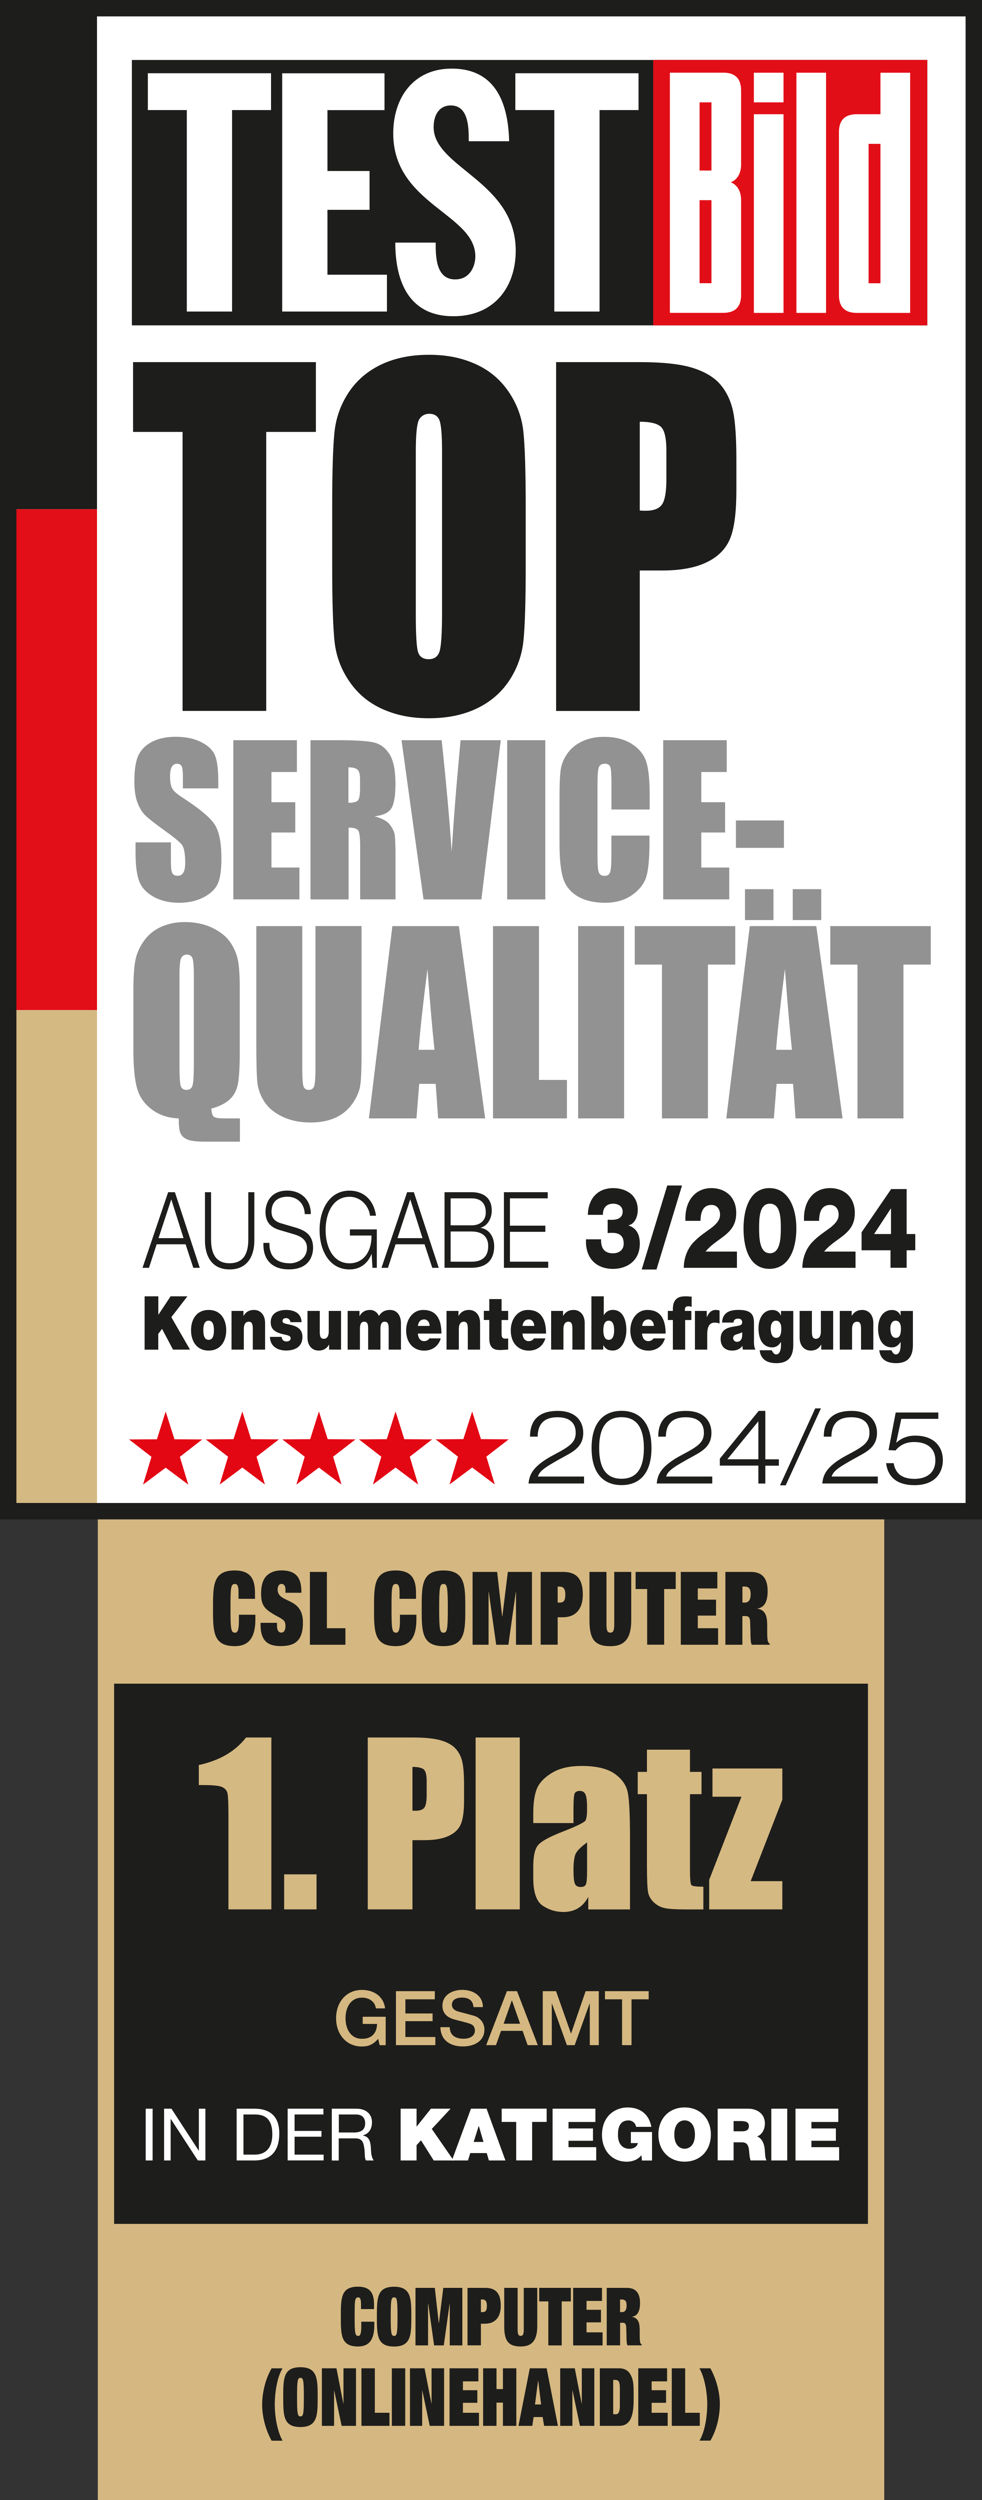 <?xml version="1.0" encoding="UTF-8"?>
<svg id="Ebene_1" xmlns="http://www.w3.org/2000/svg" version="1.1" viewBox="0 0 181.92 463.12">
  <rect x="0" y="0" width="181.92" height="463.12" fill="#333333" stroke="none"/>
  <!-- Generator: Adobe Illustrator 29.0.0, SVG Export Plug-In . SVG Version: 2.1.0 Build 186)  -->
  <defs>
    <style>
      .st0 {
        fill: #e20e17;
      }

      .st1 {
        fill: #e20e18;
      }

      .st2 {
        fill: #929292;
      }

      .st3 {
        fill: #1d1d1b;
      }

      .st4 {
        fill: #fff;
      }

      .st5 {
        fill: none;
        stroke: #1d1d1b;
        stroke-width: 3.04px;
      }

      .st6 {
        fill: #d5b881;
      }

      .st7 {
        fill: #e30613;
      }

      .st8 {
        fill: #d5b982;
      }
    </style>
  </defs>
  <rect class="st6" x="18.12" y="279.93" width="145.69" height="183.19"/>
  <rect class="st3" x="21.14" y="311.88" width="139.65" height="100.07"/>
  <g>
    <path class="st3" d="M66.88,426.87c0-.46,0-1.31-.51-1.31-.65,0-.67.54-.67,3.57s.06,3.57.67,3.57c.4,0,.56-.48.56-1.81v-.82h2.41v.67c0,2.49-.83,3.92-3.01,3.92-3.19,0-3.19-2.13-3.19-5.54s0-5.54,3.19-5.54c2.65,0,2.96,1.72,2.96,3.37v.78h-2.41v-.87Z"/>
    <path class="st3" d="M73.01,423.59c3.19,0,3.19,2.24,3.19,5.54s0,5.54-3.19,5.54-3.19-2.13-3.19-5.54,0-5.54,3.19-5.54ZM73.01,425.56c-.53,0-.63.45-.63,3.57s.1,3.57.63,3.57.63-.45.63-3.57-.1-3.57-.63-3.57Z"/>
    <path class="st3" d="M76.95,423.8h3.6l.73,6.52h.03l.81-6.52h3.53v10.66h-2.33v-7.76h-.02l-1.09,7.76h-1.79l-1.09-7.76h-.03v7.76h-2.33v-10.66Z"/>
    <path class="st3" d="M86.61,423.8h3.29c1.9,0,2.87.97,2.87,3.31s-1.24,3.33-2.92,3.33h-.76v4.01h-2.48v-10.66ZM89.09,428.29h.27c.46,0,.84-.1.84-1.18,0-.73-.21-1.16-.84-1.16h-.27v2.34Z"/>
    <path class="st3" d="M97.05,423.8h2.48v7.04c0,2.55-.86,3.82-3.06,3.82-2.42,0-3.06-1.18-3.06-3.82v-7.04h2.48v7.61c0,.91.1,1.28.57,1.28s.57-.37.57-1.28v-7.61Z"/>
    <path class="st3" d="M99.89,423.8h5.86v2.51h-1.69v8.15h-2.48v-8.15h-1.69v-2.51Z"/>
    <path class="st3" d="M106.18,423.8h5.34v2.42h-2.86v1.64h2.67v2.33h-2.67v1.85h2.97v2.42h-5.45v-10.66Z"/>
    <path class="st3" d="M112.39,423.8h3.73c1.71,0,2.45,1.02,2.45,2.79s-.61,2.42-1.48,2.57v.03c.5.04.94.34,1.18.85.22.48.24,1.19.24,1.82v.88c0,.6.05,1.1.11,1.25.06.15.15.25.26.31v.15h-2.63c-.16-.24-.19-1.01-.19-1.54s-.04-1.06-.04-1.58c0-.91-.25-1.07-.68-1.07h-.46v4.19h-2.48v-10.66ZM114.88,428.29h.36c.41,0,.84-.22.84-1.25,0-.88-.36-1.09-.92-1.09h-.29v2.34Z"/>
    <path class="st3" d="M52.34,438.7c-1.06,1.76-1.44,4.67-1.44,6.78s.47,4.89,1.44,6.63h-2.02c-1.12-2-1.83-4.64-1.75-7.04.07-2.18.68-4.55,1.75-6.36h2.02Z"/>
    <path class="st3" d="M55.66,438.5c3.19,0,3.19,2.24,3.19,5.54s0,5.54-3.19,5.54-3.19-2.13-3.19-5.54,0-5.54,3.19-5.54ZM55.66,440.47c-.53,0-.63.45-.63,3.57s.1,3.57.63,3.57.63-.45.63-3.57-.1-3.57-.63-3.57Z"/>
    <path class="st3" d="M63.62,438.7h2.33v10.66h-2.66l-1.38-6.57h-.02v6.57h-2.26v-10.66h2.7l1.27,6.51h.03v-6.51Z"/>
    <path class="st3" d="M66.96,438.7h2.48v8.24h2.71v2.42h-5.19v-10.66Z"/>
    <path class="st3" d="M72.59,438.7h2.48v10.66h-2.48v-10.66Z"/>
    <path class="st3" d="M79.94,438.7h2.33v10.66h-2.66l-1.38-6.57h-.02v6.57h-2.26v-10.66h2.7l1.27,6.51h.03v-6.51Z"/>
    <path class="st3" d="M83.28,438.7h5.34v2.42h-2.86v1.64h2.67v2.33h-2.67v1.85h2.97v2.42h-5.45v-10.66Z"/>
    <path class="st3" d="M93.17,438.7h2.48v10.66h-2.48v-4.3h-1.19v4.3h-2.48v-10.66h2.48v3.85h1.19v-3.85Z"/>
    <path class="st3" d="M100.52,447.73h-1.66l-.25,1.63h-2.56l2.1-10.66h3.12l2.09,10.66h-2.56l-.27-1.63ZM99.71,441.03h-.03l-.57,4.37h1.13l-.53-4.37Z"/>
    <path class="st3" d="M107.77,438.7h2.33v10.66h-2.66l-1.38-6.57h-.02v6.57h-2.26v-10.66h2.7l1.27,6.51h.03v-6.51Z"/>
    <path class="st3" d="M111.12,438.7h3.58c1.11,0,1.83.52,2.22,1.39.39.83.47,1.4.47,3.94,0,2.33-.08,5.33-2.66,5.33h-3.61v-10.66ZM113.6,447.21h.51c.62,0,.72-.82.72-1.63v-3.1c0-1.08-.1-1.63-.87-1.63h-.36v6.36Z"/>
    <path class="st3" d="M118.24,438.7h5.34v2.42h-2.86v1.64h2.67v2.33h-2.67v1.85h2.97v2.42h-5.45v-10.66Z"/>
    <path class="st3" d="M124.45,438.7h2.48v8.24h2.71v2.42h-5.19v-10.66Z"/>
    <path class="st3" d="M129.58,452.11c1.06-1.76,1.44-4.67,1.44-6.78s-.47-4.89-1.44-6.63h2.02c1.12,2,1.83,4.64,1.75,7.04-.07,2.18-.68,4.55-1.75,6.36h-2.02Z"/>
  </g>
  <g>
    <path class="st8" d="M50.27,321.85v31.84h-7.95v-17.07c0-2.47-.06-3.95-.18-4.45-.12-.5-.44-.88-.97-1.13-.53-.26-1.71-.38-3.55-.38h-.79v-3.71c3.84-.83,6.76-2.53,8.75-5.1h4.68Z"/>
    <path class="st8" d="M58.64,347.2v6.49h-6v-6.49h6Z"/>
    <path class="st8" d="M68.13,321.85h8.34c2.25,0,3.99.18,5.2.53s2.12.87,2.73,1.53c.61.67,1.02,1.48,1.24,2.43.22.95.33,2.42.33,4.42v2.77c0,2.03-.21,3.51-.63,4.45-.42.93-1.19,1.65-2.31,2.14-1.12.5-2.59.75-4.4.75h-2.22v12.82h-8.28v-31.84ZM76.41,327.3v8.1c.24.01.44.02.61.02.76,0,1.29-.19,1.58-.56.29-.37.44-1.15.44-2.33v-2.62c0-1.09-.17-1.8-.51-2.12s-1.05-.49-2.12-.49Z"/>
    <path class="st8" d="M96.29,321.85v31.84h-8.18v-31.84h8.18Z"/>
    <path class="st8" d="M106.24,337.7h-7.45v-1.75c0-2.02.23-3.58.7-4.67.46-1.09,1.4-2.06,2.8-2.9,1.4-.84,3.23-1.26,5.47-1.26,2.69,0,4.71.48,6.08,1.43,1.36.95,2.18,2.12,2.46,3.5.28,1.38.41,4.23.41,8.55v13.1h-7.73v-2.33c-.49.93-1.11,1.63-1.88,2.1-.77.47-1.68.7-2.74.7-1.39,0-2.67-.39-3.83-1.17-1.16-.78-1.74-2.49-1.74-5.12v-2.14c0-1.95.31-3.29.92-3.99.62-.71,2.14-1.53,4.58-2.48,2.61-1.02,4.01-1.71,4.19-2.07.18-.35.28-1.08.28-2.16,0-1.36-.1-2.25-.31-2.67-.2-.41-.54-.62-1.01-.62-.54,0-.87.17-1,.52-.13.35-.2,1.25-.2,2.7v2.73ZM108.76,341.28c-1.27.93-2.01,1.71-2.21,2.34-.2.63-.31,1.53-.31,2.71,0,1.35.09,2.22.27,2.62.18.39.53.59,1.05.59s.82-.15.97-.46c.15-.31.23-1.12.23-2.43v-5.37Z"/>
    <path class="st8" d="M127.82,324.11v4.11h2.14v4.13h-2.14v13.97c0,1.72.09,2.67.27,2.87.18.2.91.3,2.21.3v4.21h-3.21c-1.81,0-3.1-.08-3.87-.23-.77-.15-1.46-.5-2.05-1.04s-.96-1.17-1.1-1.87c-.14-.7-.22-2.35-.22-4.95v-13.26h-1.71v-4.13h1.71v-4.11h7.97Z"/>
    <path class="st8" d="M144.93,327.59v5.78l-5.86,15.09h5.86v5.23h-13.55v-5.47l5.98-15.4h-5.37v-5.23h12.94Z"/>
  </g>
  <g>
    <path class="st4" d="M26.99,390.61h1.28v9.59h-1.28v-9.59Z"/>
    <path class="st4" d="M30.4,390.61h1.36l5.05,7.77h.03v-7.77h1.21v9.59h-1.4l-5.01-7.69h-.03v7.69h-1.21v-9.59Z"/>
    <path class="st4" d="M43.84,390.61h3.29c2.95,0,4.61,1.48,4.61,4.57s-1.41,5.02-4.61,5.02h-3.29v-9.59ZM45.11,399.12h2.12c.87,0,3.22-.24,3.22-3.77,0-2.28-.85-3.67-3.2-3.67h-2.15v7.44Z"/>
    <path class="st4" d="M53.29,390.61h6.62v1.07h-5.34v3.05h4.98v1.07h-4.98v3.32h5.38v1.07h-6.66v-9.59Z"/>
    <path class="st4" d="M61.49,390.61h4.51c1.8,0,2.91.98,2.91,2.51,0,1.16-.51,2.11-1.67,2.43v.03c1.11.21,1.34,1.03,1.44,1.97.08.94.03,1.99.56,2.65h-1.42c-.36-.39-.16-1.42-.35-2.36-.13-.94-.36-1.73-1.6-1.73h-3.12v4.1h-1.28v-9.59ZM65.43,395.03c1.2,0,2.22-.31,2.22-1.71,0-.94-.51-1.64-1.71-1.64h-3.17v3.34h2.66Z"/>
  </g>
  <g>
    <path class="st4" d="M74.22,390.61h2.95v3.3h.03l2.63-3.3h3.64l-3.48,3.75,4.04,5.84h-3.68l-2.36-3.73-.82.9v2.83h-2.95v-9.59Z"/>
    <path class="st4" d="M87.25,390.61h2.89l3.49,9.59h-3.06l-.4-1.37h-3.05l-.43,1.37h-2.97l3.53-9.59ZM89.57,396.77l-.86-2.95h-.03l-.93,2.95h1.81Z"/>
    <path class="st4" d="M95.63,393.06h-2.69v-2.46h8.33v2.46h-2.69v7.13h-2.95v-7.13Z"/>
    <path class="st4" d="M102.36,390.61h7.94v2.46h-4.98v1.2h4.53v2.28h-4.53v1.19h5.13v2.46h-8.08v-9.59Z"/>
    <path class="st4" d="M118.83,399.22c-.66.85-1.68,1.21-2.73,1.21-2.83,0-4.58-2.2-4.58-4.93,0-3.65,2.56-5.12,4.73-5.12,2.44,0,3.99,1.33,4.42,3.59h-2.83c-.11-.7-.7-1.19-1.4-1.19-2.03,0-1.96,2.13-1.96,2.79,0,.9.36,2.47,2.16,2.47.68,0,1.38-.35,1.53-1.06h-1.3v-2.05h3.92v5.28h-1.87l-.09-.98Z"/>
    <path class="st4" d="M126.83,390.38c2.91,0,4.86,2.09,4.86,5.02s-1.95,5.02-4.86,5.02-4.86-2.09-4.86-5.02,1.95-5.02,4.86-5.02ZM126.83,398.03c.75,0,1.91-.5,1.91-2.63s-1.15-2.63-1.91-2.63-1.91.5-1.91,2.63,1.16,2.63,1.91,2.63Z"/>
    <path class="st4" d="M132.94,390.61h5.63c1.68,0,3.13.93,3.13,2.74,0,.99-.46,2.04-1.44,2.4.81.31,1.3,1.2,1.41,2.39.04.47.05,1.61.32,2.05h-2.95c-.15-.48-.2-.98-.24-1.48-.08-.91-.16-1.87-1.33-1.87h-1.57v3.34h-2.95v-9.59ZM135.9,394.8h1.54c.55,0,1.3-.09,1.3-.95,0-.6-.34-.95-1.46-.95h-1.38v1.91Z"/>
    <path class="st4" d="M142.89,390.61h2.95v9.59h-2.95v-9.59Z"/>
    <path class="st4" d="M147.36,390.61h7.94v2.46h-4.98v1.2h4.53v2.28h-4.53v1.19h5.13v2.46h-8.08v-9.59Z"/>
  </g>
  <g>
    <path class="st3" d="M44.19,295.07c0-.59,0-1.66-.64-1.66-.82,0-.85.68-.85,4.52s.08,4.51.85,4.51c.5,0,.71-.6.71-2.29v-1.04h3.05v.85c0,3.15-1.05,4.97-3.81,4.97-4.04,0-4.04-2.7-4.04-7.01s0-7.01,4.04-7.01c3.35,0,3.74,2.17,3.74,4.27v.98h-3.05v-1.1Z"/>
    <path class="st3" d="M52.89,294.5c0-.57-.2-1.1-.74-1.1-.47,0-.72.47-.72,1.02,0,2.68,4.69,1.3,4.69,6.12,0,3.14-1.21,4.38-4.12,4.38-2.41,0-3.73-.98-3.73-3.95v-.36h3.05v.62c0,.66.24,1.19.79,1.19.58,0,.77-.6.77-1.19,0-.87-.27-1.06-.68-1.34-.42-.28-.99-.55-1.56-.89-1.7-1.02-2.27-1.76-2.27-3.76,0-1.87.47-2.89,1.2-3.51.54-.45,1.34-.83,2.56-.83,3.18,0,3.71,1.89,3.71,4.14h-2.96v-.55Z"/>
    <path class="st3" d="M57.41,291.18h3.15v10.43h3.43v3.06h-6.58v-13.49Z"/>
    <path class="st3" d="M74.02,295.07c0-.59,0-1.66-.64-1.66-.82,0-.85.68-.85,4.52s.08,4.51.85,4.51c.5,0,.71-.6.71-2.29v-1.04h3.05v.85c0,3.15-1.05,4.97-3.81,4.97-4.04,0-4.04-2.7-4.04-7.01s0-7.01,4.04-7.01c3.35,0,3.74,2.17,3.74,4.27v.98h-3.05v-1.1Z"/>
    <path class="st3" d="M82.16,290.91c4.04,0,4.04,2.83,4.04,7.01s0,7.01-4.04,7.01-4.04-2.7-4.04-7.01,0-7.01,4.04-7.01ZM82.16,293.41c-.68,0-.8.57-.8,4.52s.13,4.51.8,4.51.8-.57.8-4.51-.13-4.52-.8-4.52Z"/>
    <path class="st3" d="M87.54,291.18h4.56l.93,8.26h.03l1.02-8.26h4.47v13.49h-2.96v-9.82h-.03l-1.38,9.82h-2.26l-1.38-9.82h-.03v9.82h-2.96v-13.49Z"/>
    <path class="st3" d="M100.17,291.18h4.17c2.41,0,3.63,1.23,3.63,4.19s-1.57,4.21-3.7,4.21h-.96v5.08h-3.15v-13.49ZM103.31,296.86h.35c.58,0,1.07-.13,1.07-1.49,0-.93-.27-1.47-1.07-1.47h-.35v2.97Z"/>
    <path class="st3" d="M113.79,291.18h3.15v8.92c0,3.23-1.08,4.84-3.87,4.84-3.07,0-3.87-1.49-3.87-4.84v-8.92h3.15v9.63c0,1.15.13,1.62.72,1.62s.72-.47.72-1.62v-9.63Z"/>
    <path class="st3" d="M117.76,291.18h7.42v3.17h-2.14v10.31h-3.15v-10.31h-2.14v-3.17Z"/>
    <path class="st3" d="M126.13,291.18h6.76v3.06h-3.62v2.08h3.38v2.95h-3.38v2.34h3.76v3.06h-6.91v-13.49Z"/>
    <path class="st3" d="M134.39,291.18h4.72c2.17,0,3.1,1.28,3.1,3.53s-.77,3.06-1.87,3.25v.04c.63.06,1.2.43,1.49,1.08.28.6.3,1.51.3,2.3v1.11c0,.76.06,1.4.14,1.59.08.19.19.32.33.4v.19h-3.33c-.2-.3-.24-1.28-.24-1.95s-.05-1.34-.05-2c0-1.15-.31-1.36-.87-1.36h-.58v5.31h-3.15v-13.49ZM137.53,296.86h.46c.52,0,1.07-.28,1.07-1.59,0-1.11-.46-1.38-1.16-1.38h-.36v2.97Z"/>
  </g>
  <g>
    <rect class="st4" x="1.52" y="1.52" width="178.88" height="278.41"/>
    <rect class="st3" x="1.77" y="1.52" width="16.2" height="92.8"/>
    <rect class="st1" x="1.77" y="94.32" width="16.2" height="92.8"/>
    <rect class="st8" x="1.77" y="187.12" width="16.2" height="92.8"/>
    <rect class="st5" x="1.52" y="1.52" width="178.88" height="278.41"/>
    <g>
      <rect class="st3" x="24.43" y="11.11" width="147.35" height="49.16"/>
      <path class="st4" d="M102.69,57.71h8.38V20.39h7.22v-6.82h-22.82v6.82h7.22v37.32ZM73.23,44.94c0,6.08,1.81,13.64,10.77,13.64,7.54,0,11.54-5.39,11.54-12.15,0-12.83-15.21-15.37-15.21-22.87,0-2.42,1.16-4.03,3.16-4.03,3.35,0,3.35,4.15,3.35,6.63h7.48c-.19-7.93-3.09-13.45-10.64-13.45-7.09,0-10.83,5.39-10.83,12.02,0,13.08,15.21,14.88,15.21,22.75,0,1.8-.97,4.28-3.74,4.28-3.61,0-3.61-4.34-3.61-6.82h-7.48ZM52.28,57.71h19.4v-6.82h-11.02v-12.02h7.8v-7.19h-7.8v-11.28h10.57v-6.82h-18.95v44.13ZM34.61,57.71h8.38V20.39h7.22v-6.82h-22.82v6.82h7.22v37.32Z"/>
      <rect class="st0" x="121.01" y="11.11" width="50.77" height="49.16"/>
      <rect class="st4" x="147.54" y="13.47" width="5.49" height="44.49"/>
      <path class="st4" d="M131.8,52.46h-2.2v-15.38h2.2v15.38ZM129.6,18.96h2.2v12.63h-2.2v-12.63ZM137.29,30.49v-13.73c0-2.2-1.1-3.3-3.3-3.3h-9.89v44.49h9.89c2.2,0,3.3-1.1,3.3-3.3v-17.58c0-2.75-1.92-3.3-1.92-3.3,0,0,1.92-.55,1.92-3.29"/>
      <path class="st4" d="M145.15,18.96h-5.49v-5.49h5.49v5.49ZM145.15,57.96h-5.49V21.16h5.49v36.8Z"/>
      <path class="st4" d="M163.11,52.47h-2.2v-25.82h2.2v25.82ZM163.11,13.47v7.69h-4.39c-2.2,0-3.3,1.1-3.3,3.3v30.21c0,2.2,1.1,3.29,3.3,3.29h9.89V13.47h-5.49Z"/>
    </g>
    <g>
      <path class="st3" d="M58.52,67.08v12.93h-9.2v51.68h-15.5v-51.68h-9.17v-12.93h33.87Z"/>
      <path class="st3" d="M97.39,104.91c0,6.49-.14,11.09-.42,13.79s-1.17,5.17-2.65,7.4c-1.49,2.23-3.49,3.95-6.02,5.15-2.53,1.2-5.47,1.8-8.83,1.8s-6.06-.57-8.6-1.7-4.58-2.83-6.13-5.09c-1.55-2.26-2.47-4.72-2.76-7.38-.29-2.66-.44-7.32-.44-13.97v-11.05c0-6.49.14-11.09.42-13.79.28-2.7,1.17-5.17,2.65-7.4,1.48-2.23,3.49-3.95,6.02-5.15,2.53-1.2,5.47-1.8,8.83-1.8s6.06.57,8.6,1.7c2.54,1.13,4.58,2.83,6.13,5.09,1.55,2.26,2.47,4.72,2.76,7.38.29,2.66.44,7.32.44,13.97v11.05ZM81.89,83.68c0-3.01-.15-4.93-.46-5.77-.31-.84-.94-1.26-1.9-1.26-.81,0-1.43.34-1.86,1.02-.43.68-.64,2.68-.64,6.01v30.17c0,3.75.14,6.07.42,6.94.28.88.94,1.32,1.97,1.32s1.73-.5,2.03-1.52c.29-1.01.44-3.42.44-7.22v-29.69Z"/>
      <path class="st3" d="M103.02,67.08h15.61c4.22,0,7.47.36,9.74,1.08,2.27.72,3.98,1.76,5.12,3.11,1.14,1.36,1.91,3,2.32,4.93.4,1.93.61,4.92.61,8.96v5.63c0,4.12-.39,7.13-1.18,9.02-.79,1.89-2.23,3.34-4.33,4.35-2.1,1.01-4.84,1.52-8.23,1.52h-4.16v26.02h-15.5v-64.61ZM118.52,78.13v16.44c.44.03.82.04,1.14.04,1.42,0,2.41-.38,2.96-1.14.55-.76.83-2.33.83-4.73v-5.31c0-2.21-.32-3.64-.96-4.31-.64-.66-1.96-1-3.98-1Z"/>
    </g>
    <g>
      <path class="st2" d="M40.43,146.04h-6.55v-2.19c0-1.02-.08-1.67-.25-1.95-.17-.28-.45-.42-.84-.42-.42,0-.75.19-.96.57-.22.38-.33.95-.33,1.71,0,.98.12,1.73.37,2.22.23.5.9,1.1,1.99,1.8,3.14,2.03,5.12,3.69,5.94,4.99s1.22,3.4,1.22,6.29c0,2.1-.23,3.65-.68,4.65-.45,1-1.33,1.83-2.62,2.51-1.3.67-2.8,1.01-4.53,1.01-1.89,0-3.5-.39-4.84-1.17-1.34-.78-2.21-1.77-2.62-2.97-.41-1.2-.62-2.91-.62-5.12v-1.93h6.55v3.59c0,1.11.09,1.82.28,2.13.18.32.51.47.98.47s.82-.2,1.05-.6c.23-.4.34-1,.34-1.79,0-1.74-.22-2.87-.65-3.41-.45-.53-1.55-1.43-3.3-2.68-1.75-1.26-2.92-2.18-3.49-2.75-.57-.57-1.04-1.36-1.42-2.37-.38-1.01-.56-2.3-.56-3.86,0-2.26.27-3.91.8-4.96.53-1.04,1.39-1.86,2.57-2.45s2.62-.88,4.29-.88c1.83,0,3.39.32,4.69.97,1.29.64,2.15,1.46,2.57,2.43s.63,2.64.63,4.98v1.17Z"/>
      <path class="st2" d="M43.23,137.11h11.77v5.9h-4.71v5.59h4.41v5.61h-4.41v6.49h5.18v5.9h-12.24v-29.5Z"/>
      <path class="st2" d="M57.5,137.11h5c3.33,0,5.58.14,6.76.42,1.18.28,2.14.99,2.88,2.14s1.12,2.98,1.12,5.49c0,2.3-.26,3.84-.79,4.63-.53.79-1.56,1.26-3.1,1.42,1.4.38,2.34.88,2.82,1.51.48.63.78,1.21.9,1.74s.18,1.98.18,4.36v7.78h-6.55v-9.8c0-1.58-.12-2.56-.34-2.93-.23-.38-.83-.56-1.8-.56v13.3h-7.06v-29.5ZM64.55,142.15v6.56c.79,0,1.35-.12,1.67-.36.32-.24.48-1,.48-2.31v-1.62c0-.94-.15-1.55-.46-1.84-.31-.29-.87-.44-1.69-.44Z"/>
      <path class="st2" d="M92.77,137.11l-3.59,29.5h-10.72l-4.08-29.5h7.44c.87,8.13,1.48,15,1.85,20.63.37-5.69.75-10.73,1.16-15.14l.49-5.49h7.44Z"/>
      <path class="st2" d="M101.02,137.11v29.5h-7.06v-29.5h7.06Z"/>
      <path class="st2" d="M120.33,149.95h-7.06v-5.13c0-1.49-.08-2.42-.23-2.79-.15-.37-.48-.55-1-.55-.58,0-.95.23-1.11.67-.16.45-.24,1.42-.24,2.92v13.7c0,1.43.08,2.37.24,2.81.16.44.51.66,1.06.66s.87-.22,1.03-.66.24-1.47.24-3.09v-3.71h7.06v1.15c0,3.05-.2,5.22-.59,6.5-.4,1.28-1.27,2.4-2.63,3.36-1.36.96-3.03,1.44-5.02,1.44s-3.77-.41-5.11-1.22c-1.34-.81-2.23-1.94-2.67-3.38-.44-1.44-.65-3.6-.65-6.5v-8.62c0-2.13.07-3.72.2-4.78.13-1.06.53-2.09,1.2-3.07.66-.98,1.59-1.76,2.77-2.32s2.53-.85,4.07-.85c2.08,0,3.79.44,5.15,1.31s2.24,1.96,2.67,3.27.64,3.33.64,6.09v2.8Z"/>
      <path class="st2" d="M122.86,137.11h11.77v5.9h-4.71v5.59h4.41v5.61h-4.41v6.49h5.18v5.9h-12.24v-29.5Z"/>
      <path class="st2" d="M145.23,151.98v5.08h-8.9v-5.08h8.9Z"/>
    </g>
    <g>
      <path class="st2" d="M44.45,207.17v4.31h-6.44c-1.55,0-2.64-.13-3.28-.39-.63-.26-1.06-.65-1.29-1.16s-.33-1.43-.33-2.76c-1.93-.06-3.59-.61-4.98-1.65-1.39-1.04-2.31-2.36-2.75-3.97-.45-1.61-.67-4.01-.67-7.21v-11.02c0-2.42.13-4.26.39-5.53.26-1.27.81-2.46,1.63-3.59s1.88-1.97,3.18-2.54c1.3-.57,2.73-.86,4.31-.86,1.9,0,3.6.35,5.09,1.06s2.6,1.6,3.34,2.68c.74,1.08,1.21,2.21,1.44,3.38.22,1.17.33,2.9.33,5.2v11.57c0,3.17-.14,5.32-.42,6.44-.28,1.13-.83,2.03-1.63,2.69s-1.87,1.18-3.21,1.53c.04.8.19,1.3.46,1.51.26.21.89.31,1.87.31h2.96ZM35.91,180.7c0-1.66-.08-2.72-.25-3.18-.17-.46-.52-.69-1.04-.69-.45,0-.79.19-1.02.56s-.35,1.48-.35,3.31v16.63c0,2.07.08,3.34.23,3.83.16.48.52.73,1.08.73s.95-.28,1.11-.84c.16-.56.24-1.88.24-3.98v-16.37Z"/>
      <path class="st2" d="M66.98,171.55v23.81c0,2.7-.08,4.59-.24,5.69-.16,1.09-.64,2.21-1.44,3.37-.8,1.15-1.85,2.02-3.15,2.62-1.3.59-2.84.89-4.61.89-1.96,0-3.68-.35-5.18-1.06s-2.62-1.62-3.36-2.75-1.18-2.32-1.32-3.58c-.14-1.25-.2-3.89-.2-7.91v-21.08h8.52v26.71c0,1.55.08,2.55.23,2.98.16.43.47.65.94.65.54,0,.89-.24,1.04-.72.15-.48.23-1.6.23-3.38v-26.25h8.52Z"/>
      <path class="st2" d="M85.01,171.55l4.87,35.62h-8.71l-.46-6.4h-3.05l-.51,6.4h-8.81l4.35-35.62h12.32ZM80.49,194.46c-.43-4.03-.86-9.02-1.3-14.96-.87,6.82-1.41,11.81-1.63,14.96h2.93Z"/>
      <path class="st2" d="M99.85,171.55v28.49h5.18v7.13h-13.7v-35.62h8.52Z"/>
      <path class="st2" d="M115.62,171.55v35.62h-8.52v-35.62h8.52Z"/>
      <path class="st2" d="M136.21,171.55v7.13h-5.06v28.49h-8.52v-28.49h-5.04v-7.13h18.62Z"/>
      <path class="st2" d="M151.22,171.55l4.87,35.62h-8.71l-.46-6.4h-3.05l-.51,6.4h-8.81l4.35-35.62h12.32ZM143.29,164.71v5.72h-5.28v-5.72h5.28ZM146.71,194.46c-.43-4.03-.86-9.02-1.3-14.96-.87,6.82-1.41,11.81-1.63,14.96h2.93ZM152.14,164.71v5.72h-5.28v-5.72h5.28Z"/>
      <path class="st2" d="M172.43,171.55v7.13h-5.06v28.49h-8.52v-28.49h-5.04v-7.13h18.62Z"/>
    </g>
    <g>
      <polygon class="st7" points="44.89 261.46 43.26 266.59 38.11 266.63 42.25 269.84 40.7 274.99 44.89 271.85 49.08 274.99 47.52 269.84 51.67 266.63 46.51 266.59 44.89 261.46"/>
      <polygon class="st7" points="30.69 261.47 29.07 266.61 23.91 266.64 28.06 269.86 26.5 275.01 30.69 271.87 34.88 275.01 33.32 269.86 37.47 266.64 32.32 266.61 30.69 261.47"/>
      <polygon class="st7" points="59.08 261.45 57.46 266.59 52.31 266.63 56.45 269.84 54.9 275 59.08 271.85 63.27 275 61.71 269.84 65.86 266.63 60.71 266.59 59.08 261.45"/>
      <polygon class="st7" points="73.28 261.46 71.65 266.59 66.5 266.63 70.64 269.84 69.09 274.99 73.28 271.84 77.46 274.99 75.91 269.84 80.05 266.63 74.9 266.59 73.28 261.46"/>
      <polygon class="st7" points="87.47 261.46 85.84 266.58 80.7 266.62 84.84 269.83 83.28 274.98 87.47 271.84 91.66 274.98 90.1 269.83 94.24 266.62 89.1 266.58 87.47 261.46"/>
    </g>
    <g>
      <path class="st3" d="M108.21,274.8h-10.3c.17-1.54.63-3.17,4.67-5.3,3-1.58,4.07-2.32,4.07-4.1,0-1.94-1.27-2.87-3.36-2.87-3,0-3.65,1.8-3.69,3.59h-1.41c0-3.36,1.99-4.77,5.11-4.77,3.59,0,4.75,2.15,4.75,4.07,0,2.3-1.44,3.27-3.29,4.27-3.72,2.03-4.77,2.72-5.11,3.82h8.55v1.29Z"/>
      <path class="st3" d="M120.69,268.24c0,4.77-2.28,6.86-5.55,6.86s-5.55-2.09-5.55-6.86,2.28-6.9,5.55-6.9,5.55,2.09,5.55,6.9ZM111,268.24c0,3.32,1.03,5.68,4.14,5.68s4.14-2.36,4.14-5.68-1.03-5.72-4.14-5.72-4.14,2.36-4.14,5.72Z"/>
      <path class="st3" d="M131.96,274.8h-10.3c.17-1.54.63-3.17,4.67-5.3,3-1.58,4.07-2.32,4.07-4.1,0-1.94-1.27-2.87-3.36-2.87-3,0-3.65,1.8-3.69,3.59h-1.41c0-3.36,1.99-4.77,5.11-4.77,3.59,0,4.75,2.15,4.75,4.07,0,2.3-1.44,3.27-3.29,4.27-3.72,2.03-4.77,2.72-5.11,3.82h8.55v1.29Z"/>
      <path class="st3" d="M140.49,271.49h-7.14v-1.29l7.2-8.85h1.23v8.97h2.51v1.18h-2.51v3.31h-1.29v-3.31ZM140.49,263.32h-.04l-5.7,6.99h5.74v-6.99Z"/>
      <path class="st3" d="M151.02,260.89h1.06l-6.52,14.25h-1.06l6.52-14.25Z"/>
      <path class="st3" d="M162.63,274.8h-10.3c.17-1.54.63-3.17,4.67-5.3,3-1.58,4.07-2.32,4.07-4.1,0-1.94-1.27-2.87-3.36-2.87-3,0-3.65,1.8-3.69,3.59h-1.41c0-3.36,1.99-4.77,5.11-4.77,3.59,0,4.75,2.15,4.75,4.07,0,2.3-1.44,3.27-3.29,4.27-3.72,2.03-4.77,2.72-5.11,3.82h8.55v1.29Z"/>
      <path class="st3" d="M165.91,261.65h7.92v1.18h-6.86l-.93,4.35.04.04c.63-.61,1.82-1.29,3.44-1.29,3.31,0,5.15,1.84,5.15,4.58,0,1.92-1.1,4.6-5.26,4.6-3.31,0-4.96-1.58-5.26-4.08h1.41c.32,1.92,1.52,2.91,3.86,2.91,2.17,0,3.86-1.06,3.86-3.42,0-2.15-1.42-3.4-3.95-3.4-1.98,0-2.98,1.01-3.42,1.56l-1.31-.06,1.33-6.95Z"/>
    </g>
  </g>
  <g>
    <path class="st3" d="M31.15,220.84h1.25l4.61,14.01h-1.2l-1.43-4.36h-5.36l-1.42,4.36h-1.2l4.75-14.01ZM29.37,229.35h4.63l-2.27-7.18-2.36,7.18Z"/>
    <path class="st3" d="M37.98,220.84h1.12v8.67c-.02,3.26,1.29,4.49,3.44,4.49s3.48-1.24,3.46-4.49v-8.67h1.12v8.97c0,2.88-1.3,5.34-4.58,5.34s-4.57-2.45-4.57-5.34v-8.97Z"/>
    <path class="st3" d="M49.91,230.24c-.05,2.88,1.7,3.77,3.84,3.77,1.24,0,3.12-.8,3.12-2.85,0-1.59-1.33-2.22-2.42-2.53l-2.62-.77c-1.38-.41-2.65-1.2-2.65-3.38,0-1.37.74-3.94,4.05-3.94,2.32,0,4.37,1.49,4.35,4.36h-1.12c-.07-2.14-1.55-3.22-3.21-3.22-1.53,0-2.95.71-2.95,2.79,0,1.31.82,1.86,1.78,2.14l2.87.84c1.67.53,3.05,1.39,3.05,3.69,0,.96-.33,4-4.5,4-2.79,0-4.83-1.49-4.7-4.91h1.12Z"/>
    <path class="st3" d="M69.81,234.85h-.81l-.15-2.55h-.03c-.79,2-2.37,2.85-4.07,2.85-3.71,0-5.55-3.47-5.55-7.3s1.85-7.3,5.55-7.3c2.47,0,4.48,1.59,4.91,4.65h-1.12c-.15-1.61-1.55-3.51-3.79-3.51-3.11,0-4.43,3.1-4.43,6.16s1.32,6.16,4.43,6.16c2.6,0,4.12-2.18,4.07-5.14h-4v-1.14h4.99v7.12Z"/>
    <path class="st3" d="M75.42,220.84h1.25l4.61,14.01h-1.2l-1.43-4.36h-5.36l-1.42,4.36h-1.2l4.75-14.01ZM73.64,229.35h4.63l-2.27-7.18-2.36,7.18Z"/>
    <path class="st3" d="M82.35,220.84h4.98c1.98,0,3.77.82,3.77,3.43,0,1.47-.82,2.83-2.04,3.14v.04c1.52.24,2.49,1.59,2.49,3.41,0,1.33-.4,3.98-4.22,3.98h-4.98v-14.01ZM83.48,226.98h3.86c1.8,0,2.65-1.06,2.65-2.37,0-1.75-.91-2.63-2.65-2.63h-3.86v5ZM83.48,233.71h3.86c1.66.02,3.1-.65,3.1-2.88,0-1.79-1.14-2.71-3.1-2.71h-3.86v5.59Z"/>
    <path class="st3" d="M93.35,220.84h8.12v1.14h-7v5.06h6.56v1.14h-6.56v5.53h7.09v1.14h-8.21v-14.01Z"/>
  </g>
  <g>
    <path class="st3" d="M112.57,225.94c.26-.02.53.04.79.02.88,0,1.99-.27,1.99-1.53,0-.94-.79-1.46-1.76-1.46-1.21,0-1.92.75-1.9,2.07h-2.79c.07-3.26,2.06-4.96,4.68-4.96,2.13,0,4.57,1.07,4.57,4.04,0,1.28-.58,2.62-1.71,2.85v.04c1.41.44,2.09,1.63,2.09,3.35,0,3.31-2.53,4.69-4.96,4.69-2.87,0-5.19-1.74-5.01-5.48h2.79c-.04,1.74.69,2.59,2.2,2.59,1.02,0,1.99-.52,1.99-1.8,0-1.61-.98-1.99-2.18-1.99-.26,0-.53.02-.79.04v-2.47Z"/>
    <path class="st3" d="M123.61,219.6h2.74l-4.73,15.56h-2.74l4.73-15.56Z"/>
    <path class="st3" d="M126.67,234.85c.02-1.86.7-3.62,1.92-4.85,1.05-1.09,2.25-1.84,3.2-2.55.93-.73,1.6-1.44,1.6-2.43,0-1.13-.63-1.82-1.58-1.82-1.58,0-2.02,1.36-2.04,2.95h-2.79c-.18-3.62,1.76-6.07,4.82-6.07,2.43,0,4.59,1.51,4.59,4.62,0,2.8-1.69,3.85-3.48,5.17-.93.69-1.42,1.05-2.21,1.97h5.82v3.01h-9.83Z"/>
    <path class="st3" d="M137.74,227.55c0-3.89,1.32-7.47,4.8-7.47s4.99,3.58,4.99,7.47-1.41,7.49-4.99,7.49-4.8-3.6-4.8-7.49ZM144.65,227.55c0-1.9-.05-4.58-2.02-4.58s-2,2.68-2,4.58.11,4.6,2,4.6,2.02-2.7,2.02-4.6Z"/>
    <path class="st3" d="M148.64,234.85c.02-1.86.7-3.62,1.92-4.85,1.05-1.09,2.25-1.84,3.2-2.55.93-.73,1.6-1.44,1.6-2.43,0-1.13-.63-1.82-1.58-1.82-1.58,0-2.02,1.36-2.04,2.95h-2.79c-.18-3.62,1.76-6.07,4.82-6.07,2.43,0,4.59,1.51,4.59,4.62,0,2.8-1.69,3.85-3.48,5.17-.93.69-1.42,1.05-2.21,1.97h5.82v3.01h-9.83Z"/>
    <path class="st3" d="M169.56,228.59v3.01h-1.6v3.24h-2.99v-3.24h-5.36v-3.33l5.48-8.01h2.87v8.33h1.6ZM165.06,228.59v-4.71h-.04l-3.09,4.71h3.13Z"/>
  </g>
  <g>
    <path class="st3" d="M26.8,240.13h2.53v3.4h.02l2.25-3.4h3.12l-2.98,3.86,3.46,6.01h-3.15l-2.03-3.84-.7.93v2.92h-2.53v-9.87Z"/>
    <path class="st3" d="M38.65,250.18c-2.24,0-3.26-1.78-3.26-3.77s1.01-3.76,3.26-3.76,3.26,1.77,3.26,3.76-1.01,3.77-3.26,3.77ZM38.65,244.64c-.86,0-.98,1.01-.98,1.77s.12,1.78.98,1.78.98-1.02.98-1.78-.12-1.77-.98-1.77Z"/>
    <path class="st3" d="M42.9,242.83h2.2v.91h.02c.43-.72,1.04-1.09,1.94-1.09,1.07,0,2.05.79,2.05,2.43v4.92h-2.28v-3.76c0-.83-.08-1.41-.75-1.41-.39,0-.91.23-.91,1.38v3.79h-2.28v-7.17Z"/>
    <path class="st3" d="M53.8,244.92c-.01-.23-.11-.41-.26-.54-.14-.14-.32-.21-.51-.21-.32,0-.69.08-.69.55,0,.21.14.3.26.37.38.19,1.24.25,2,.55.76.29,1.43.83,1.43,2,0,1.99-1.59,2.53-3.04,2.53s-2.95-.68-2.98-2.53h2.17c.01.25.1.46.28.64.12.12.33.21.61.21.3,0,.77-.14.77-.55s-.2-.54-1.25-.76c-1.74-.36-2.44-1.02-2.44-2.25,0-1.81,1.62-2.28,2.82-2.28,1.29,0,2.84.43,2.9,2.27h-2.07Z"/>
    <path class="st3" d="M63.17,250h-2.2v-.91h-.02c-.43.72-1.04,1.09-1.94,1.09-1.07,0-2.05-.79-2.05-2.43v-4.92h2.28v3.76c0,.83.08,1.41.75,1.41.39,0,.91-.24.91-1.38v-3.79h2.28v7.17Z"/>
    <path class="st3" d="M64.4,242.83h2.2v.95h.02c.46-.83,1.13-1.13,1.96-1.13.64,0,1.33.4,1.61,1.12.09-.08.55-1.12,2.04-1.12s2.05,1.27,2.05,2.43v4.92h-2.28v-3.88c0-.68-.06-1.29-.75-1.29-.58,0-.77.54-.77,1.29v3.88h-2.28v-3.88c0-.68-.06-1.29-.75-1.29-.58,0-.77.54-.77,1.29v3.88h-2.28v-7.17Z"/>
    <path class="st3" d="M77.41,247.03c.06.82.45,1.4,1.16,1.4.37,0,.77-.17.96-.51h2.13c-.46,1.55-1.71,2.27-3.07,2.27-1.91,0-3.35-1.35-3.35-3.75,0-2.09,1.27-3.79,3.15-3.79,2.37,0,3.39,1.59,3.39,4.38h-4.37ZM79.59,245.61c0-.66-.41-1.2-1-1.2-.68,0-1.07.43-1.17,1.2h2.17Z"/>
    <path class="st3" d="M82.73,242.83h2.2v.91h.02c.43-.72,1.04-1.09,1.94-1.09,1.07,0,2.05.79,2.05,2.43v4.92h-2.28v-3.76c0-.83-.08-1.41-.75-1.41-.39,0-.91.23-.91,1.38v3.79h-2.28v-7.17Z"/>
    <path class="st3" d="M92.92,242.83h1.22v1.69h-1.22v2.5c0,.66.13.95.7.95.17,0,.34-.01.52-.04v2.07c-.46,0-.98.08-1.46.08-.97,0-2.04-.18-2.04-2.14v-3.43h-1.01v-1.69h1.01v-2.18h2.28v2.18Z"/>
    <path class="st3" d="M96.79,247.03c.06.82.45,1.4,1.16,1.4.37,0,.77-.17.96-.51h2.13c-.46,1.55-1.71,2.27-3.07,2.27-1.91,0-3.35-1.35-3.35-3.75,0-2.09,1.27-3.79,3.15-3.79,2.37,0,3.39,1.59,3.39,4.38h-4.37ZM98.97,245.61c0-.66-.41-1.2-1-1.2-.68,0-1.07.43-1.17,1.2h2.17Z"/>
    <path class="st3" d="M102.11,242.83h2.2v.91h.02c.43-.72,1.04-1.09,1.94-1.09,1.07,0,2.05.79,2.05,2.43v4.92h-2.28v-3.76c0-.83-.08-1.41-.75-1.41-.39,0-.91.23-.91,1.38v3.79h-2.28v-7.17Z"/>
    <path class="st3" d="M109.57,240.13h2.28v3.48h.02c.34-.61.96-.97,1.63-.97,2,0,2.54,2.05,2.54,3.73,0,1.8-.82,3.8-2.51,3.8-1.12,0-1.46-.51-1.75-.97h-.02v.79h-2.2v-9.87ZM112.77,244.64c-.82,0-1,.93-1,1.77s.18,1.78,1,1.78,1-.93,1-1.78-.18-1.77-1-1.77Z"/>
    <path class="st3" d="M118.94,247.03c.06.82.45,1.4,1.16,1.4.37,0,.77-.17.96-.51h2.13c-.46,1.55-1.71,2.27-3.07,2.27-1.91,0-3.35-1.35-3.35-3.75,0-2.09,1.27-3.79,3.15-3.79,2.37,0,3.39,1.59,3.39,4.38h-4.37ZM121.13,245.61c0-.66-.41-1.2-1-1.2-.68,0-1.07.43-1.17,1.2h2.17Z"/>
    <path class="st3" d="M124.65,244.52h-.93v-1.69h.93c-.02-.71.03-1.49.47-2.02.49-.59,1.07-.68,1.99-.68.34,0,.68.04,1.02.06v1.88c-.18-.03-.37-.1-.55-.1-.55,0-.74.19-.7.86h1.2v1.69h-1.15v5.49h-2.28v-5.49Z"/>
    <path class="st3" d="M128.74,242.83h2.19v1.15h.02c.37-.86.85-1.33,1.68-1.33.23,0,.45.04.67.11v2.42c-.23-.1-.44-.18-.9-.18-.9,0-1.38.64-1.38,2.17v2.83h-2.28v-7.17Z"/>
    <path class="st3" d="M139.67,248.4c0,.54.02,1.15.28,1.6h-2.32c-.06-.19-.09-.48-.08-.68h-.02c-.48.66-1.19.86-1.92.86-1.15,0-2.11-.66-2.11-2.17,0-2.27,2.21-2.18,3.37-2.45.31-.07.62-.18.62-.64,0-.48-.38-.66-.75-.66-.7,0-.84.43-.85.73h-2.12c.03-1.01.45-1.6,1.04-1.94.58-.33,1.33-.41,2.04-.41,2.85,0,2.83,1.42,2.83,2.81v2.94ZM137.49,246.78c-.28.17-.59.26-.9.35-.51.14-.77.29-.77.77,0,.33.3.66.71.66.52,0,.92-.37.96-1.12v-.66Z"/>
    <path class="st3" d="M146.96,249.08c0,1.42-.31,3.43-3.11,3.43-1.42,0-2.91-.46-3.12-2.39h2.25c.02.07.08.17.13.25.14.25.38.53.67.53.74,0,.9-1.05.9-1.65v-.66h-.02c-.37.64-.92,1-1.6,1-1.76,0-2.55-1.58-2.55-3.5s.89-3.43,2.59-3.43c.67,0,1.3.32,1.56,1.05h.02v-.87h2.28v6.25ZM143.81,247.82c.84,0,.93-.97.93-1.77s-.32-1.41-.99-1.41-.97.66-.97,1.42c0,.82.21,1.76,1.02,1.76Z"/>
    <path class="st3" d="M154.34,250h-2.2v-.91h-.02c-.43.72-1.04,1.09-1.94,1.09-1.07,0-2.05-.79-2.05-2.43v-4.92h2.28v3.76c0,.83.08,1.41.75,1.41.39,0,.91-.24.91-1.38v-3.79h2.28v7.17Z"/>
    <path class="st3" d="M155.58,242.83h2.2v.91h.02c.43-.72,1.04-1.09,1.94-1.09,1.07,0,2.05.79,2.05,2.43v4.92h-2.28v-3.76c0-.83-.08-1.41-.75-1.41-.39,0-.91.23-.91,1.38v3.79h-2.28v-7.17Z"/>
    <path class="st3" d="M169.12,249.08c0,1.42-.31,3.43-3.11,3.43-1.42,0-2.91-.46-3.12-2.39h2.25c.02.07.08.17.13.25.14.25.38.53.67.53.74,0,.9-1.05.9-1.65v-.66h-.02c-.37.64-.92,1-1.6,1-1.76,0-2.55-1.58-2.55-3.5s.89-3.43,2.59-3.43c.67,0,1.3.32,1.56,1.05h.02v-.87h2.28v6.25ZM165.97,247.82c.84,0,.93-.97.93-1.77s-.32-1.41-.99-1.41-.97.66-.97,1.42c0,.82.21,1.76,1.02,1.76Z"/>
  </g>
  <g>
    <path class="st6" d="M71.45,378.85h-1.12l-.27-1.18c-.94,1.06-1.79,1.42-3.01,1.42-3,0-4.79-2.38-4.79-5.24s1.79-5.24,4.79-5.24c2.18,0,4.02,1.16,4.29,3.42h-1.71c-.17-1.32-1.32-1.99-2.58-1.99-2.14,0-3.04,1.89-3.04,3.81s.9,3.81,3.04,3.81c1.79.03,2.77-1.05,2.8-2.75h-2.66v-1.33h4.26v5.27Z"/>
    <path class="st6" d="M73.35,368.84h7.2v1.51h-5.45v2.62h5.04v1.43h-5.04v2.93h5.55v1.51h-7.3v-10Z"/>
    <path class="st6" d="M83.32,375.51c0,1.54,1.13,2.14,2.54,2.14,1.54,0,2.12-.76,2.12-1.51s-.42-1.08-.83-1.23c-.7-.27-1.61-.45-2.98-.83-1.71-.46-2.21-1.5-2.21-2.54,0-2,1.85-2.94,3.66-2.94,2.09,0,3.84,1.11,3.84,3.19h-1.75c-.08-1.29-.95-1.76-2.16-1.76-.81,0-1.83.29-1.83,1.3,0,.7.48,1.09,1.19,1.29.15.04,2.37.62,2.88.77,1.32.39,1.95,1.51,1.95,2.55,0,2.24-1.99,3.14-3.98,3.14-2.28,0-4.13-1.09-4.17-3.57h1.75Z"/>
    <path class="st6" d="M93.92,368.84h1.86l3.85,10h-1.88l-.94-2.65h-3.99l-.94,2.65h-1.81l3.84-10ZM93.3,374.87h3.05l-1.5-4.3h-.04l-1.51,4.3Z"/>
    <path class="st6" d="M100.55,368.84h2.46l2.76,7.83h.03l2.69-7.83h2.44v10h-1.67v-7.72h-.03l-2.77,7.72h-1.44l-2.77-7.72h-.03v7.72h-1.67v-10Z"/>
    <path class="st6" d="M112.07,368.84h8.1v1.51h-3.18v8.49h-1.75v-8.49h-3.17v-1.51Z"/>
  </g>
</svg>